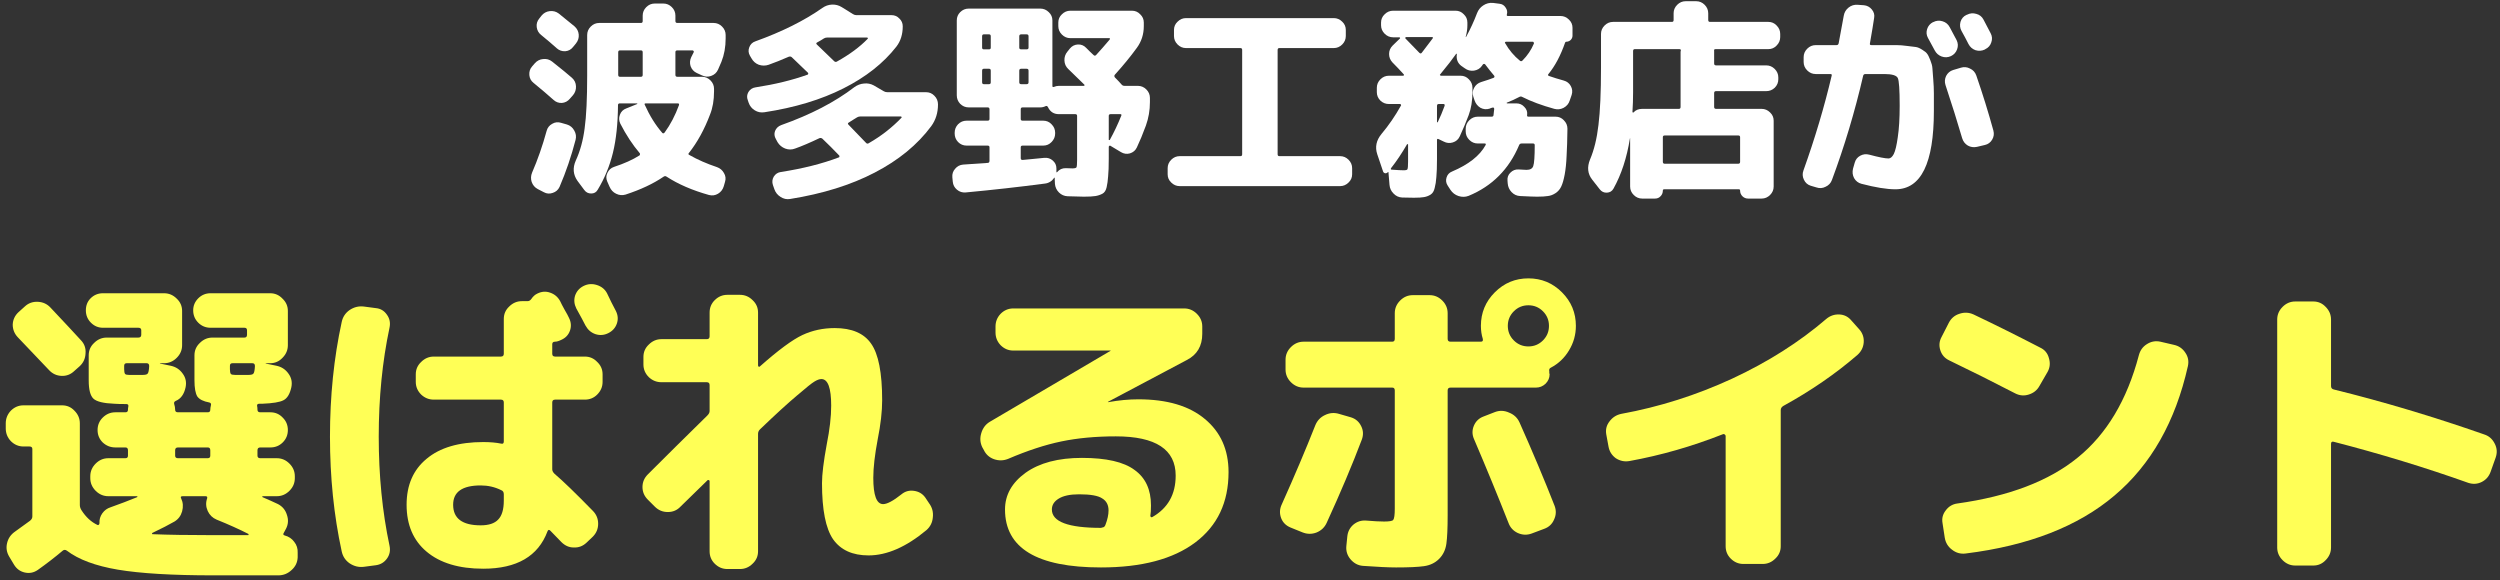 <?xml version="1.0" encoding="UTF-8"?> <svg xmlns="http://www.w3.org/2000/svg" width="379" height="88" viewBox="0 0 379 88" fill="none"><rect x="0" y="0" width="379" height="88" fill="#333333" stroke="none"/><path d="M82.104 2.36C82.424 1.976 82.829 1.752 83.32 1.688C83.832 1.624 84.291 1.741 84.696 2.04C85.187 2.424 85.987 3.074 87.096 3.992C87.48 4.333 87.693 4.749 87.736 5.24C87.779 5.73 87.64 6.178 87.32 6.584L86.872 7.128C86.573 7.512 86.179 7.725 85.688 7.768C85.197 7.789 84.771 7.64 84.408 7.32C83.747 6.722 82.957 6.05 82.04 5.304C81.656 5.005 81.432 4.61 81.368 4.12C81.304 3.629 81.432 3.192 81.752 2.808L82.104 2.36ZM80.888 12.568C80.504 12.269 80.291 11.874 80.248 11.384C80.205 10.872 80.344 10.434 80.664 10.072L81.08 9.592C81.421 9.208 81.837 8.994 82.328 8.952C82.84 8.888 83.299 9.016 83.704 9.336C85.133 10.466 86.136 11.288 86.712 11.8C87.096 12.141 87.299 12.568 87.32 13.08C87.341 13.592 87.192 14.04 86.872 14.424L86.392 14.968C86.072 15.352 85.667 15.565 85.176 15.608C84.685 15.629 84.259 15.469 83.896 15.128C83.085 14.402 82.083 13.549 80.888 12.568ZM81.528 28.664C81.08 28.429 80.771 28.066 80.6 27.576C80.451 27.106 80.472 26.637 80.664 26.168C81.517 24.205 82.253 22.093 82.872 19.832C83 19.362 83.277 19.01 83.704 18.776C84.131 18.52 84.579 18.466 85.048 18.616L85.944 18.872C86.435 19.021 86.808 19.33 87.064 19.8C87.32 20.248 87.384 20.717 87.256 21.208C86.616 23.682 85.805 26.061 84.824 28.344C84.611 28.792 84.269 29.09 83.8 29.24C83.331 29.41 82.883 29.378 82.456 29.144L81.528 28.664ZM104.792 8.664L105.176 7.896C105.197 7.832 105.187 7.778 105.144 7.736C105.101 7.672 105.048 7.64 104.984 7.64H102.68C102.488 7.64 102.392 7.725 102.392 7.896V11.352C102.392 11.544 102.488 11.64 102.68 11.64H106.424C106.915 11.64 107.341 11.821 107.704 12.184C108.067 12.546 108.248 12.973 108.248 13.464V13.848C108.248 15.192 108.045 16.365 107.64 17.368C106.787 19.629 105.72 21.57 104.44 23.192C104.312 23.32 104.344 23.426 104.536 23.512C105.773 24.216 107.16 24.824 108.696 25.336C109.165 25.506 109.517 25.805 109.752 26.232C110.008 26.658 110.061 27.106 109.912 27.576L109.72 28.248C109.571 28.738 109.283 29.112 108.856 29.368C108.429 29.624 107.971 29.688 107.48 29.56C104.963 28.856 102.819 27.928 101.048 26.776C100.899 26.669 100.739 26.68 100.568 26.808C99.032 27.853 97.123 28.749 94.84 29.496C94.349 29.645 93.869 29.602 93.4 29.368C92.952 29.154 92.621 28.802 92.408 28.312L92.056 27.512C91.864 27.064 91.875 26.626 92.088 26.2C92.301 25.752 92.632 25.453 93.08 25.304C94.637 24.792 95.917 24.216 96.92 23.576C96.984 23.554 97.016 23.501 97.016 23.416C97.037 23.33 97.027 23.266 96.984 23.224C95.896 21.944 94.915 20.45 94.04 18.744C93.827 18.296 93.805 17.848 93.976 17.4C94.147 16.93 94.467 16.61 94.936 16.44L96.6 15.768C96.621 15.725 96.621 15.693 96.6 15.672H93.976C93.784 15.672 93.688 15.757 93.688 15.928C93.667 18.744 93.411 21.154 92.92 23.16C92.429 25.165 91.661 27.032 90.616 28.76C90.403 29.144 90.072 29.336 89.624 29.336C89.176 29.336 88.824 29.154 88.568 28.792L87.544 27.416C86.883 26.477 86.797 25.453 87.288 24.344C87.949 22.914 88.397 21.282 88.632 19.448C88.888 17.613 89.016 14.946 89.016 11.448V5.304C89.016 4.813 89.197 4.386 89.56 4.024C89.923 3.661 90.349 3.48 90.84 3.48H97.176C97.347 3.48 97.432 3.384 97.432 3.192V2.36C97.432 1.869 97.613 1.442 97.976 1.08C98.339 0.717 98.765 0.536 99.256 0.536H100.568C101.059 0.536 101.485 0.717 101.848 1.08C102.211 1.442 102.392 1.869 102.392 2.36V3.192C102.392 3.384 102.488 3.48 102.68 3.48H108.184C108.675 3.48 109.101 3.661 109.464 4.024C109.827 4.386 110.008 4.813 110.008 5.304V5.816C110.008 7.117 109.795 8.301 109.368 9.368C109.091 10.008 108.92 10.402 108.856 10.552C108.643 11.021 108.291 11.341 107.8 11.512C107.331 11.682 106.861 11.65 106.392 11.416L105.624 11.064C105.176 10.85 104.867 10.509 104.696 10.04C104.547 9.57 104.579 9.112 104.792 8.664ZM102.744 15.672H97.912C97.72 15.672 97.667 15.746 97.752 15.896C98.499 17.56 99.384 18.978 100.408 20.152C100.515 20.258 100.632 20.237 100.76 20.088C101.635 18.893 102.36 17.506 102.936 15.928C102.979 15.757 102.915 15.672 102.744 15.672ZM97.432 11.352V7.928C97.432 7.736 97.347 7.64 97.176 7.64H93.976C93.805 7.64 93.72 7.736 93.72 7.928V11.352C93.72 11.544 93.805 11.64 93.976 11.64H97.176C97.347 11.64 97.432 11.544 97.432 11.352Z" fill="white"></path><path d="M127.16 23.864C127.224 23.842 127.256 23.8 127.256 23.736C127.277 23.672 127.267 23.618 127.224 23.576C126.392 22.701 125.539 21.848 124.664 21.016C124.515 20.909 124.365 20.888 124.216 20.952C122.787 21.634 121.56 22.157 120.536 22.52C120.045 22.712 119.544 22.712 119.032 22.52C118.541 22.328 118.157 22.008 117.88 21.56L117.624 21.08C117.389 20.674 117.347 20.269 117.496 19.864C117.667 19.437 117.976 19.138 118.424 18.968C122.883 17.389 126.584 15.469 129.528 13.208C129.976 12.888 130.456 12.706 130.968 12.664C131.501 12.6 132.003 12.696 132.472 12.952L134.008 13.848C134.157 13.933 134.328 13.976 134.52 13.976H140.376C140.888 13.976 141.315 14.157 141.656 14.52C142.019 14.882 142.2 15.32 142.2 15.832C142.2 17.09 141.859 18.189 141.176 19.128C139.085 21.944 136.227 24.29 132.6 26.168C128.995 28.045 124.717 29.378 119.768 30.168C119.256 30.253 118.776 30.146 118.328 29.848C117.88 29.57 117.571 29.186 117.4 28.696L117.176 28.056C117.027 27.608 117.069 27.181 117.304 26.776C117.56 26.37 117.923 26.136 118.392 26.072C121.699 25.56 124.621 24.824 127.16 23.864ZM128.664 18.584C128.515 18.669 128.504 18.776 128.632 18.904C128.675 18.946 129.56 19.864 131.288 21.656C131.416 21.805 131.565 21.816 131.736 21.688C133.592 20.621 135.235 19.341 136.664 17.848C136.707 17.805 136.707 17.762 136.664 17.72C136.643 17.677 136.611 17.656 136.568 17.656H130.424C130.253 17.656 130.093 17.698 129.944 17.784C129.88 17.826 129.688 17.944 129.368 18.136C129.069 18.328 128.835 18.477 128.664 18.584ZM113.496 15.576L113.368 15.192C113.197 14.765 113.229 14.349 113.464 13.944C113.72 13.538 114.083 13.304 114.552 13.24C117.475 12.792 120.099 12.152 122.424 11.32C122.488 11.298 122.52 11.256 122.52 11.192C122.541 11.128 122.531 11.074 122.488 11.032C122.317 10.861 122.061 10.616 121.72 10.296C121.4 9.976 121.101 9.688 120.824 9.432C120.547 9.154 120.291 8.909 120.056 8.696C119.928 8.568 119.768 8.536 119.576 8.6C118.509 9.069 117.496 9.474 116.536 9.816C116.045 9.986 115.544 9.986 115.032 9.816C114.541 9.624 114.168 9.293 113.912 8.824L113.688 8.44C113.453 8.034 113.421 7.608 113.592 7.16C113.763 6.712 114.072 6.413 114.52 6.264C118.552 4.813 121.933 3.128 124.664 1.208C125.112 0.888 125.603 0.717 126.136 0.696C126.669 0.674 127.16 0.802 127.608 1.08L129.304 2.136C129.475 2.242 129.645 2.296 129.816 2.296H135.16C135.629 2.296 136.024 2.466 136.344 2.808C136.685 3.128 136.856 3.522 136.856 3.992C136.856 5.208 136.536 6.232 135.896 7.064C133.933 9.581 131.256 11.693 127.864 13.4C124.493 15.106 120.504 16.312 115.896 17.016C115.363 17.101 114.872 17.005 114.424 16.728C113.976 16.45 113.667 16.066 113.496 15.576ZM123.896 6.424C123.725 6.509 123.704 6.616 123.832 6.744C124.088 7 124.365 7.266 124.664 7.544C124.963 7.821 125.283 8.13 125.624 8.472C125.987 8.813 126.264 9.08 126.456 9.272C126.584 9.4 126.723 9.421 126.872 9.336C128.792 8.269 130.349 7.117 131.544 5.88C131.587 5.837 131.587 5.794 131.544 5.752C131.523 5.709 131.491 5.688 131.448 5.688H125.432C125.24 5.688 125.069 5.73 124.92 5.816C124.813 5.88 124.643 5.986 124.408 6.136C124.173 6.264 124.003 6.36 123.896 6.424Z" fill="white"></path><path d="M144.44 27.544L144.376 26.872C144.333 26.381 144.472 25.954 144.792 25.592C145.112 25.208 145.517 24.994 146.008 24.952C146.819 24.909 148.056 24.824 149.72 24.696C149.912 24.696 150.008 24.589 150.008 24.376V22.328C150.008 22.157 149.912 22.072 149.72 22.072H146.52C146.029 22.072 145.603 21.89 145.24 21.528C144.899 21.165 144.728 20.738 144.728 20.248V20.12C144.728 19.629 144.899 19.202 145.24 18.84C145.603 18.477 146.029 18.296 146.52 18.296H149.72C149.912 18.296 150.008 18.21 150.008 18.04V16.568C150.008 16.376 149.912 16.28 149.72 16.28H148.888H146.84C146.349 16.28 145.923 16.098 145.56 15.736C145.219 15.373 145.048 14.946 145.048 14.456V3.096C145.048 2.605 145.219 2.189 145.56 1.848C145.923 1.485 146.349 1.304 146.84 1.304H157.72C158.211 1.304 158.637 1.485 159 1.848C159.363 2.189 159.544 2.605 159.544 3.096V13.048C159.544 13.176 159.619 13.218 159.768 13.176C160.024 13.069 160.269 13.016 160.504 13.016H164.312C164.355 13.016 164.387 12.994 164.408 12.952C164.429 12.888 164.419 12.845 164.376 12.824C163.821 12.269 163.011 11.48 161.944 10.456C161.581 10.114 161.389 9.688 161.368 9.176C161.347 8.664 161.496 8.216 161.816 7.832L162.2 7.352C162.52 6.968 162.925 6.765 163.416 6.744C163.907 6.722 164.323 6.893 164.664 7.256C164.792 7.384 164.984 7.576 165.24 7.832C165.496 8.066 165.677 8.237 165.784 8.344C165.912 8.472 166.04 8.472 166.168 8.344C166.851 7.597 167.533 6.818 168.216 6.008C168.323 5.858 168.291 5.784 168.12 5.784H162.264C161.773 5.784 161.347 5.602 160.984 5.24C160.621 4.877 160.44 4.45 160.44 3.96V3.416C160.44 2.925 160.621 2.509 160.984 2.168C161.347 1.805 161.773 1.624 162.264 1.624H171.608C172.099 1.624 172.515 1.805 172.856 2.168C173.219 2.509 173.4 2.925 173.4 3.416V3.96C173.4 5.197 173.048 6.296 172.344 7.256C171.384 8.578 170.275 9.933 169.016 11.32C168.909 11.448 168.909 11.586 169.016 11.736C169.485 12.205 169.827 12.568 170.04 12.824C170.147 12.952 170.296 13.016 170.488 13.016H172.504C172.995 13.016 173.421 13.197 173.784 13.56C174.147 13.922 174.328 14.349 174.328 14.84V15.48C174.328 16.717 174.125 17.901 173.72 19.032C173.251 20.312 172.792 21.421 172.344 22.36C172.131 22.808 171.779 23.106 171.288 23.256C170.819 23.384 170.371 23.32 169.944 23.064L168.344 22.104C168.301 22.061 168.248 22.061 168.184 22.104C168.12 22.146 168.088 22.2 168.088 22.264V24.024C168.088 25.218 168.056 26.125 167.992 26.744C167.949 27.362 167.875 27.906 167.768 28.376C167.661 28.866 167.448 29.197 167.128 29.368C166.808 29.538 166.456 29.656 166.072 29.72C165.688 29.784 165.101 29.816 164.312 29.816C164.077 29.816 163.256 29.794 161.848 29.752C161.336 29.73 160.899 29.538 160.536 29.176C160.173 28.813 159.971 28.376 159.928 27.864L159.896 27.192V27C159.896 26.957 159.885 26.936 159.864 26.936C159.864 26.914 159.853 26.914 159.832 26.936C159.469 27.469 158.989 27.768 158.392 27.832C154.488 28.344 150.488 28.792 146.392 29.176C145.901 29.218 145.464 29.08 145.08 28.76C144.696 28.44 144.483 28.034 144.44 27.544ZM168.088 17.56V21.176C168.088 21.218 168.109 21.24 168.152 21.24C168.195 21.24 168.227 21.229 168.248 21.208C168.888 20.056 169.464 18.84 169.976 17.56C170.061 17.389 170.008 17.304 169.816 17.304H168.376C168.184 17.304 168.088 17.389 168.088 17.56ZM158.52 16.088C158.264 16.216 157.997 16.28 157.72 16.28H155.032C154.84 16.28 154.744 16.376 154.744 16.568V18.04C154.744 18.21 154.84 18.296 155.032 18.296H158.168C158.659 18.296 159.075 18.477 159.416 18.84C159.779 19.202 159.96 19.629 159.96 20.12V20.248C159.96 20.738 159.779 21.165 159.416 21.528C159.075 21.89 158.659 22.072 158.168 22.072H155.032C154.84 22.072 154.744 22.157 154.744 22.328V23.992C154.744 24.162 154.84 24.248 155.032 24.248C155.416 24.205 155.971 24.152 156.696 24.088C157.443 24.002 157.987 23.949 158.328 23.928C158.819 23.885 159.245 24.024 159.608 24.344C159.971 24.664 160.152 25.058 160.152 25.528V25.784V26.072C160.152 26.093 160.163 26.114 160.184 26.136C160.205 26.136 160.227 26.125 160.248 26.104C160.611 25.677 161.059 25.474 161.592 25.496C161.869 25.517 162.2 25.528 162.584 25.528C162.925 25.528 163.128 25.474 163.192 25.368C163.256 25.24 163.288 24.856 163.288 24.216V17.56C163.288 17.389 163.192 17.304 163 17.304H160.504C159.757 17.304 159.213 16.952 158.872 16.248C158.787 16.077 158.669 16.024 158.52 16.088ZM154.52 5.496V7.224C154.52 7.394 154.616 7.48 154.808 7.48H155.64C155.832 7.48 155.928 7.394 155.928 7.224V5.496C155.928 5.304 155.832 5.208 155.64 5.208H154.808C154.616 5.208 154.52 5.304 154.52 5.496ZM154.52 10.712V12.472C154.52 12.664 154.616 12.76 154.808 12.76H155.64C155.832 12.76 155.928 12.664 155.928 12.472V10.712C155.928 10.52 155.832 10.424 155.64 10.424H154.808C154.616 10.424 154.52 10.52 154.52 10.712ZM148.888 5.496V7.224C148.888 7.394 148.973 7.48 149.144 7.48H149.944C150.115 7.48 150.2 7.394 150.2 7.224V5.496C150.2 5.304 150.115 5.208 149.944 5.208H149.144C148.973 5.208 148.888 5.304 148.888 5.496ZM149.944 12.76C150.115 12.76 150.2 12.664 150.2 12.472V10.712C150.2 10.52 150.115 10.424 149.944 10.424H149.144C148.973 10.424 148.888 10.52 148.888 10.712V12.472C148.888 12.664 148.973 12.76 149.144 12.76H149.944Z" fill="white"></path><path d="M178.84 28.216C178.349 28.216 177.923 28.034 177.56 27.672C177.197 27.33 177.016 26.914 177.016 26.424V25.496C177.016 25.005 177.197 24.578 177.56 24.216C177.923 23.853 178.349 23.672 178.84 23.672H188.056C188.227 23.672 188.312 23.576 188.312 23.384V7.576C188.312 7.384 188.227 7.288 188.056 7.288H179.8C179.309 7.288 178.883 7.106 178.52 6.744C178.157 6.381 177.976 5.954 177.976 5.464V4.536C177.976 4.045 178.157 3.629 178.52 3.288C178.883 2.925 179.309 2.744 179.8 2.744H202.2C202.691 2.744 203.117 2.925 203.48 3.288C203.843 3.629 204.024 4.045 204.024 4.536V5.464C204.024 5.954 203.843 6.381 203.48 6.744C203.117 7.106 202.691 7.288 202.2 7.288H193.944C193.773 7.288 193.688 7.384 193.688 7.576V23.384C193.688 23.576 193.773 23.672 193.944 23.672H203.16C203.651 23.672 204.077 23.853 204.44 24.216C204.803 24.578 204.984 25.005 204.984 25.496V26.424C204.984 26.914 204.803 27.33 204.44 27.672C204.077 28.034 203.651 28.216 203.16 28.216H178.84Z" fill="white"></path><path d="M209.432 20.312C210.541 18.989 211.523 17.56 212.376 16.024C212.419 15.981 212.419 15.928 212.376 15.864C212.355 15.8 212.312 15.768 212.248 15.768H210.552C210.061 15.768 209.635 15.597 209.272 15.256C208.909 14.893 208.728 14.466 208.728 13.976V13.304C208.728 12.813 208.909 12.386 209.272 12.024C209.635 11.661 210.061 11.48 210.552 11.48H212.728C212.771 11.48 212.803 11.458 212.824 11.416C212.845 11.352 212.845 11.309 212.824 11.288C212.248 10.648 211.672 10.04 211.096 9.464C210.755 9.101 210.584 8.674 210.584 8.184C210.584 7.693 210.765 7.266 211.128 6.904L212.216 5.848C212.259 5.826 212.269 5.794 212.248 5.752C212.227 5.688 212.195 5.656 212.152 5.656H211.192C210.701 5.656 210.275 5.474 209.912 5.112C209.549 4.749 209.368 4.322 209.368 3.832V3.416C209.368 2.925 209.549 2.509 209.912 2.168C210.275 1.805 210.701 1.624 211.192 1.624H220.664C221.155 1.624 221.571 1.805 221.912 2.168C222.275 2.509 222.456 2.925 222.456 3.416V3.832C222.456 4.386 222.371 4.973 222.2 5.592C222.2 5.613 222.211 5.624 222.232 5.624C222.253 5.624 222.264 5.613 222.264 5.592C222.904 4.418 223.459 3.213 223.928 1.976C224.12 1.485 224.429 1.101 224.856 0.824C225.304 0.525 225.795 0.397 226.328 0.44L227.32 0.568C227.725 0.61 228.035 0.802 228.248 1.144C228.483 1.464 228.547 1.816 228.44 2.2C228.397 2.349 228.451 2.424 228.6 2.424H236.568C237.059 2.424 237.485 2.605 237.848 2.968C238.211 3.309 238.392 3.725 238.392 4.216V5.4C238.392 5.656 238.296 5.88 238.104 6.072C237.912 6.242 237.688 6.328 237.432 6.328C237.368 6.328 237.315 6.37 237.272 6.456C236.589 8.418 235.747 10.008 234.744 11.224C234.701 11.266 234.68 11.32 234.68 11.384C234.701 11.448 234.744 11.49 234.808 11.512C235.469 11.746 236.227 11.981 237.08 12.216C237.549 12.344 237.901 12.621 238.136 13.048C238.371 13.474 238.413 13.922 238.264 14.392L237.976 15.224C237.827 15.714 237.517 16.088 237.048 16.344C236.6 16.578 236.131 16.632 235.64 16.504C233.72 15.97 232.109 15.373 230.808 14.712C230.637 14.605 230.467 14.605 230.296 14.712C229.741 15.01 229.112 15.298 228.408 15.576C228.408 15.597 228.419 15.629 228.44 15.672H229.88C230.371 15.672 230.776 15.853 231.096 16.216C231.437 16.557 231.576 16.962 231.512 17.432C231.469 17.602 231.544 17.688 231.736 17.688H235.832C236.323 17.688 236.739 17.869 237.08 18.232C237.443 18.594 237.624 19.021 237.624 19.512C237.603 21.176 237.56 22.552 237.496 23.64C237.453 24.706 237.357 25.645 237.208 26.456C237.059 27.245 236.888 27.842 236.696 28.248C236.504 28.674 236.216 29.016 235.832 29.272C235.448 29.528 235.053 29.677 234.648 29.72C234.264 29.784 233.72 29.816 233.016 29.816C232.589 29.816 231.736 29.784 230.456 29.72C229.944 29.698 229.507 29.496 229.144 29.112C228.803 28.749 228.611 28.312 228.568 27.8L228.536 27.384C228.493 26.893 228.643 26.488 228.984 26.168C229.325 25.826 229.731 25.666 230.2 25.688C230.968 25.73 231.373 25.752 231.416 25.752C231.971 25.752 232.312 25.56 232.44 25.176C232.589 24.77 232.664 23.714 232.664 22.008C232.664 21.837 232.579 21.752 232.408 21.752H230.68C230.488 21.752 230.36 21.837 230.296 22.008C228.76 25.656 226.211 28.216 222.648 29.688C222.157 29.88 221.645 29.89 221.112 29.72C220.6 29.549 220.195 29.24 219.896 28.792L219.48 28.152C219.224 27.768 219.16 27.362 219.288 26.936C219.416 26.488 219.693 26.178 220.12 26.008C222.637 24.941 224.333 23.608 225.208 22.008C225.293 21.837 225.251 21.752 225.08 21.752H224.024C223.533 21.752 223.107 21.57 222.744 21.208C222.381 20.845 222.2 20.418 222.2 19.928V19.512C222.2 19.021 222.381 18.594 222.744 18.232C223.107 17.869 223.533 17.688 224.024 17.688H226.136C226.328 17.688 226.424 17.592 226.424 17.4L226.52 16.536C226.52 16.344 226.435 16.269 226.264 16.312C226.221 16.312 226.147 16.333 226.04 16.376C225.955 16.418 225.88 16.45 225.816 16.472C225.347 16.621 224.888 16.578 224.44 16.344C224.013 16.088 223.715 15.714 223.544 15.224L223.352 14.648C223.203 14.178 223.245 13.73 223.48 13.304C223.715 12.877 224.067 12.589 224.536 12.44C225.432 12.162 226.061 11.949 226.424 11.8C226.488 11.778 226.531 11.736 226.552 11.672C226.573 11.586 226.563 11.522 226.52 11.48C226.115 11.01 225.656 10.434 225.144 9.752C225.101 9.709 225.048 9.688 224.984 9.688C224.92 9.688 224.867 9.709 224.824 9.752C224.803 9.773 224.771 9.816 224.728 9.88C224.707 9.922 224.685 9.954 224.664 9.976C224.387 10.381 223.981 10.626 223.448 10.712C222.936 10.776 222.477 10.658 222.072 10.36L221.56 10.008C220.984 9.581 220.749 8.984 220.856 8.216C220.856 8.194 220.845 8.173 220.824 8.152C220.803 8.13 220.781 8.13 220.76 8.152C220.227 8.92 219.405 9.976 218.296 11.32C218.275 11.341 218.285 11.373 218.328 11.416C218.371 11.458 218.403 11.48 218.424 11.48H221.432C221.923 11.48 222.339 11.661 222.68 12.024C223.043 12.386 223.224 12.813 223.224 13.304V13.944C223.224 15.266 223.032 16.44 222.648 17.464C222.264 18.488 221.816 19.554 221.304 20.664C221.091 21.133 220.739 21.442 220.248 21.592C219.779 21.741 219.32 21.698 218.872 21.464L218.072 21.08C217.923 21.016 217.848 21.069 217.848 21.24V24.12C217.848 25.272 217.816 26.178 217.752 26.84C217.709 27.48 217.624 28.034 217.496 28.504C217.389 28.973 217.187 29.304 216.888 29.496C216.589 29.688 216.259 29.816 215.896 29.88C215.555 29.944 215.043 29.976 214.36 29.976C213.677 29.976 213.08 29.965 212.568 29.944C212.056 29.922 211.619 29.72 211.256 29.336C210.893 28.973 210.691 28.536 210.648 28.024L210.488 26.104C210.488 26.082 210.477 26.072 210.456 26.072C210.435 26.072 210.413 26.082 210.392 26.104C210.285 26.232 210.147 26.285 209.976 26.264C209.805 26.221 209.699 26.114 209.656 25.944L208.792 23.384C208.429 22.296 208.643 21.272 209.432 20.312ZM228.312 6.328C228.248 6.328 228.195 6.36 228.152 6.424C228.131 6.466 228.141 6.509 228.184 6.552C228.781 7.597 229.528 8.482 230.424 9.208C230.552 9.314 230.68 9.304 230.808 9.176C231.555 8.429 232.131 7.576 232.536 6.616C232.557 6.552 232.547 6.488 232.504 6.424C232.483 6.36 232.44 6.328 232.376 6.328H228.312ZM217.848 16.056V18.488C217.848 18.53 217.859 18.552 217.88 18.552C217.923 18.552 217.955 18.53 217.976 18.488C218.339 17.741 218.68 16.93 219 16.056C219.043 15.864 218.989 15.768 218.84 15.768H218.104C217.933 15.768 217.848 15.864 217.848 16.056ZM213.144 5.624C213.101 5.624 213.069 5.656 213.048 5.72C213.027 5.784 213.037 5.826 213.08 5.848C213.528 6.296 214.221 7.01 215.16 7.992C215.309 8.141 215.437 8.141 215.544 7.992C215.864 7.586 216.408 6.872 217.176 5.848C217.283 5.698 217.251 5.624 217.08 5.624H213.144ZM213.304 21.88C212.515 23.245 211.715 24.44 210.904 25.464C210.797 25.634 210.829 25.72 211 25.72C211.832 25.784 212.429 25.816 212.792 25.816C213.133 25.816 213.325 25.762 213.368 25.656C213.432 25.528 213.464 25.133 213.464 24.472V21.912C213.464 21.869 213.443 21.848 213.4 21.848C213.357 21.848 213.325 21.858 213.304 21.88Z" fill="white"></path><path d="M242.52 28.696L241.368 27.224C240.685 26.349 240.579 25.336 241.048 24.184C241.667 22.733 242.093 20.984 242.328 18.936C242.584 16.866 242.712 13.976 242.712 10.264V5.144C242.712 4.653 242.893 4.226 243.256 3.864C243.619 3.501 244.045 3.32 244.536 3.32H253.464C253.635 3.32 253.72 3.224 253.72 3.032V2.008C253.72 1.517 253.901 1.09 254.264 0.728C254.627 0.365 255.053 0.184 255.544 0.184H257.144C257.635 0.184 258.061 0.365 258.424 0.728C258.787 1.09 258.968 1.517 258.968 2.008V3.032C258.968 3.224 259.053 3.32 259.224 3.32H268.088C268.579 3.32 268.995 3.501 269.336 3.864C269.699 4.226 269.88 4.653 269.88 5.144V5.624C269.88 6.114 269.699 6.541 269.336 6.904C268.995 7.266 268.579 7.448 268.088 7.448H260.088C259.896 7.448 259.821 7.533 259.864 7.704V7.96V9.624C259.864 9.816 259.96 9.912 260.152 9.912H267.768C268.259 9.912 268.685 10.093 269.048 10.456C269.411 10.818 269.592 11.245 269.592 11.736V12.024C269.592 12.514 269.411 12.941 269.048 13.304C268.685 13.645 268.259 13.816 267.768 13.816H260.152C259.96 13.816 259.864 13.912 259.864 14.104V16.216C259.864 16.408 259.96 16.504 260.152 16.504H267.064C267.555 16.504 267.981 16.685 268.344 17.048C268.707 17.389 268.888 17.805 268.888 18.296V28.28C268.888 28.77 268.707 29.197 268.344 29.56C267.981 29.922 267.555 30.104 267.064 30.104H265.016C264.675 30.104 264.387 29.986 264.152 29.752C263.917 29.517 263.8 29.229 263.8 28.888C263.8 28.76 263.736 28.696 263.608 28.696H252.28C252.152 28.696 252.088 28.76 252.088 28.888C252.088 29.229 251.971 29.517 251.736 29.752C251.523 29.986 251.245 30.104 250.904 30.104H248.952C248.461 30.104 248.035 29.922 247.672 29.56C247.309 29.197 247.128 28.77 247.128 28.28V20.952L247.096 20.984C246.627 23.928 245.795 26.466 244.6 28.6C244.387 28.984 244.056 29.186 243.608 29.208C243.16 29.229 242.797 29.058 242.52 28.696ZM263.512 20.536H252.376C252.184 20.536 252.088 20.621 252.088 20.792V24.536C252.088 24.728 252.184 24.824 252.376 24.824H263.512C263.704 24.824 263.8 24.728 263.8 24.536V20.792C263.8 20.621 263.704 20.536 263.512 20.536ZM247.576 7.736V13.976C247.576 15.021 247.544 16.013 247.48 16.952C247.48 16.994 247.491 17.026 247.512 17.048C247.555 17.069 247.597 17.069 247.64 17.048C247.96 16.685 248.397 16.504 248.952 16.504H254.52C254.691 16.504 254.776 16.408 254.776 16.216V7.96C254.776 7.938 254.776 7.896 254.776 7.832C254.797 7.768 254.808 7.725 254.808 7.704C254.851 7.533 254.776 7.448 254.584 7.448H247.832C247.661 7.448 247.576 7.544 247.576 7.736Z" fill="white"></path><path d="M292.28 5.752C292.045 5.325 292.003 4.877 292.152 4.408C292.301 3.938 292.6 3.586 293.048 3.352H293.08C293.528 3.117 293.997 3.074 294.488 3.224C294.979 3.373 295.341 3.672 295.576 4.12C295.811 4.546 296.163 5.208 296.632 6.104C296.845 6.552 296.867 7.01 296.696 7.48C296.525 7.949 296.216 8.29 295.768 8.504C295.299 8.717 294.829 8.738 294.36 8.568C293.891 8.397 293.539 8.088 293.304 7.64C293.197 7.448 292.856 6.818 292.28 5.752ZM298.424 6.68C298.317 6.466 298.147 6.136 297.912 5.688C297.677 5.24 297.496 4.909 297.368 4.696C297.133 4.269 297.08 3.81 297.208 3.32C297.357 2.829 297.656 2.477 298.104 2.264L298.2 2.232C298.648 1.997 299.117 1.954 299.608 2.104C300.099 2.232 300.461 2.52 300.696 2.968C301.4 4.312 301.763 5.005 301.784 5.048C302.019 5.496 302.051 5.954 301.88 6.424C301.731 6.893 301.432 7.234 300.984 7.448L300.888 7.512C300.44 7.725 299.971 7.757 299.48 7.608C299.011 7.437 298.659 7.128 298.424 6.68ZM274.488 28.152C274.019 28.002 273.677 27.693 273.464 27.224C273.251 26.776 273.229 26.317 273.4 25.848C275.149 20.962 276.579 16.162 277.688 11.448C277.731 11.298 277.656 11.224 277.464 11.224H275.256C274.765 11.224 274.339 11.042 273.976 10.68C273.613 10.317 273.432 9.89 273.432 9.4V8.664C273.432 8.173 273.613 7.746 273.976 7.384C274.339 7.021 274.765 6.84 275.256 6.84H278.424C278.595 6.84 278.701 6.744 278.744 6.552C278.808 6.274 279.064 4.888 279.512 2.392C279.597 1.88 279.843 1.464 280.248 1.144C280.653 0.824 281.112 0.685 281.624 0.728L282.552 0.792C283.043 0.834 283.448 1.048 283.768 1.432C284.088 1.816 284.205 2.242 284.12 2.712C283.992 3.586 283.779 4.877 283.48 6.584C283.437 6.754 283.512 6.84 283.704 6.84H285.432C286.349 6.84 287.043 6.84 287.512 6.84C287.981 6.84 288.525 6.882 289.144 6.968C289.763 7.032 290.2 7.085 290.456 7.128C290.733 7.17 291.053 7.309 291.416 7.544C291.8 7.778 292.045 7.981 292.152 8.152C292.28 8.301 292.44 8.621 292.632 9.112C292.824 9.581 292.931 9.986 292.952 10.328C292.973 10.669 293.016 11.234 293.08 12.024C293.144 12.813 293.176 13.517 293.176 14.136C293.176 14.754 293.176 15.65 293.176 16.824C293.176 24.738 291.235 28.696 287.352 28.696C286.029 28.696 284.312 28.418 282.2 27.864C281.709 27.736 281.336 27.448 281.08 27C280.845 26.552 280.792 26.072 280.92 25.56L281.176 24.664C281.304 24.194 281.581 23.842 282.008 23.608C282.435 23.373 282.893 23.32 283.384 23.448C284.813 23.832 285.784 24.024 286.296 24.024C286.595 24.024 286.861 23.8 287.096 23.352C287.331 22.882 287.533 22.029 287.704 20.792C287.896 19.533 287.992 17.944 287.992 16.024C287.992 13.613 287.896 12.216 287.704 11.832C287.512 11.426 286.829 11.224 285.656 11.224H282.808C282.616 11.224 282.499 11.309 282.456 11.48C281.197 16.92 279.619 22.189 277.72 27.288C277.549 27.757 277.229 28.098 276.76 28.312C276.312 28.546 275.843 28.578 275.352 28.408L274.488 28.152ZM297.272 10.264C297.741 10.114 298.2 10.157 298.648 10.392C299.117 10.605 299.437 10.957 299.608 11.448C300.568 14.221 301.432 17.005 302.2 19.8C302.328 20.29 302.264 20.749 302.008 21.176C301.752 21.602 301.389 21.869 300.92 21.976L299.704 22.264C299.213 22.37 298.755 22.306 298.328 22.072C297.901 21.816 297.613 21.442 297.464 20.952C296.76 18.541 295.917 15.853 294.936 12.888C294.787 12.418 294.819 11.96 295.032 11.512C295.267 11.064 295.619 10.765 296.088 10.616L297.272 10.264Z" fill="white"></path><path d="M3.752 46.472C4.296 45.96 4.952 45.72 5.72 45.752C6.488 45.784 7.128 46.072 7.64 46.616C9.784 48.888 11.336 50.552 12.296 51.608C12.808 52.152 13.032 52.808 12.968 53.576C12.936 54.344 12.648 54.984 12.104 55.496L11.24 56.264C10.696 56.776 10.056 57.016 9.32 56.984C8.584 56.952 7.96 56.664 7.448 56.12C6.424 55.032 4.84 53.368 2.696 51.128C2.184 50.584 1.928 49.944 1.928 49.208C1.96 48.472 2.248 47.848 2.792 47.336L3.752 46.472ZM3.56 67.688C2.824 67.688 2.184 67.416 1.64 66.872C1.128 66.328 0.872 65.688 0.872 64.952V64.184C0.872 63.448 1.128 62.808 1.64 62.264C2.184 61.72 2.824 61.448 3.56 61.448H9.416C10.152 61.448 10.776 61.72 11.288 62.264C11.832 62.808 12.104 63.448 12.104 64.184V76.568C12.104 76.824 12.184 77.08 12.344 77.336C13.016 78.392 13.832 79.144 14.792 79.592C14.856 79.624 14.92 79.608 14.984 79.544C15.048 79.48 15.08 79.4 15.08 79.304C15.048 78.76 15.192 78.264 15.512 77.816C15.832 77.368 16.248 77.064 16.76 76.904C18.2 76.392 19.544 75.88 20.792 75.368C20.824 75.336 20.84 75.304 20.84 75.272C20.84 75.24 20.808 75.224 20.744 75.224H16.424C15.688 75.224 15.048 74.952 14.504 74.408C13.96 73.864 13.688 73.224 13.688 72.488V72.2C13.688 71.464 13.96 70.824 14.504 70.28C15.048 69.736 15.688 69.464 16.424 69.464H19.016C19.272 69.464 19.4 69.336 19.4 69.08V68.264C19.4 67.976 19.272 67.832 19.016 67.832H17.48C16.744 67.832 16.104 67.576 15.56 67.064C15.048 66.552 14.792 65.928 14.792 65.192C14.792 64.456 15.048 63.832 15.56 63.32C16.104 62.776 16.744 62.504 17.48 62.504H19.016C19.272 62.504 19.4 62.376 19.4 62.12C19.4 61.928 19.416 61.784 19.448 61.688C19.512 61.4 19.416 61.256 19.16 61.256C18.328 61.256 17.72 61.24 17.336 61.208C15.704 61.144 14.648 60.888 14.168 60.44C13.688 59.992 13.448 59.064 13.448 57.656V53.864C13.448 53.128 13.72 52.504 14.264 51.992C14.808 51.448 15.448 51.176 16.184 51.176H20.984C21.272 51.176 21.416 51.032 21.416 50.744V50.072C21.416 49.816 21.272 49.688 20.984 49.688H15.608C14.904 49.688 14.296 49.432 13.784 48.92C13.272 48.408 13.016 47.784 13.016 47.048C13.016 46.312 13.256 45.704 13.736 45.224C14.248 44.712 14.872 44.456 15.608 44.456H24.872C25.608 44.456 26.248 44.728 26.792 45.272C27.336 45.784 27.608 46.408 27.608 47.144V52.328C27.608 53.064 27.336 53.704 26.792 54.248C26.248 54.792 25.608 55.064 24.872 55.064H24.248V55.112L25.88 55.448C26.648 55.608 27.256 56.008 27.704 56.648C28.152 57.256 28.296 57.944 28.136 58.712C27.912 59.768 27.416 60.456 26.648 60.776C26.424 60.872 26.344 61.032 26.408 61.256C26.504 61.544 26.552 61.832 26.552 62.12C26.552 62.376 26.696 62.504 26.984 62.504H31.496C31.752 62.504 31.88 62.376 31.88 62.12C31.88 61.928 31.912 61.704 31.976 61.448C32.04 61.224 31.96 61.08 31.736 61.016C30.84 60.856 30.232 60.552 29.912 60.104C29.624 59.624 29.48 58.808 29.48 57.656V53.864C29.48 53.128 29.752 52.504 30.296 51.992C30.84 51.448 31.48 51.176 32.216 51.176H37.064C37.32 51.176 37.448 51.032 37.448 50.744V50.072C37.448 49.816 37.32 49.688 37.064 49.688H31.928C31.192 49.688 30.568 49.432 30.056 48.92C29.544 48.408 29.288 47.784 29.288 47.048C29.288 46.344 29.544 45.736 30.056 45.224C30.568 44.712 31.192 44.456 31.928 44.456H40.952C41.688 44.456 42.312 44.728 42.824 45.272C43.368 45.784 43.64 46.408 43.64 47.144V52.328C43.64 53.064 43.368 53.704 42.824 54.248C42.312 54.792 41.688 55.064 40.952 55.064H40.28V55.112L41.912 55.448C42.68 55.608 43.288 56.008 43.736 56.648C44.184 57.256 44.328 57.944 44.168 58.712C43.944 59.736 43.544 60.392 42.968 60.68C42.424 60.968 41.352 61.144 39.752 61.208H39.32C39.032 61.208 38.92 61.336 38.984 61.592C39.016 61.72 39.032 61.896 39.032 62.12C39.032 62.376 39.176 62.504 39.464 62.504H41C41.736 62.504 42.36 62.776 42.872 63.32C43.384 63.832 43.64 64.456 43.64 65.192C43.64 65.928 43.384 66.552 42.872 67.064C42.36 67.576 41.736 67.832 41 67.832H39.464C39.176 67.832 39.032 67.976 39.032 68.264V69.08C39.032 69.336 39.176 69.464 39.464 69.464H41.96C42.696 69.464 43.336 69.736 43.88 70.28C44.424 70.824 44.696 71.464 44.696 72.2V72.488C44.696 73.224 44.424 73.864 43.88 74.408C43.336 74.952 42.696 75.224 41.96 75.224H39.848C39.784 75.224 39.752 75.24 39.752 75.272C39.752 75.304 39.768 75.336 39.8 75.368C40.696 75.752 41.48 76.104 42.152 76.424C42.824 76.776 43.272 77.32 43.496 78.056C43.752 78.792 43.704 79.496 43.352 80.168L43.016 80.792C42.888 80.984 42.936 81.112 43.16 81.176C43.768 81.336 44.248 81.656 44.6 82.136C44.984 82.616 45.16 83.176 45.128 83.816V84.488C45.096 85.256 44.792 85.896 44.216 86.408C43.64 86.952 42.968 87.224 42.2 87.224H32.36C26.12 87.224 21.288 86.936 17.864 86.36C14.472 85.784 11.896 84.824 10.136 83.48C9.912 83.32 9.704 83.32 9.512 83.48C8.296 84.504 7.032 85.48 5.72 86.408C5.112 86.824 4.456 86.952 3.752 86.792C3.048 86.632 2.504 86.232 2.12 85.592L1.4 84.392C1.016 83.752 0.904 83.08 1.064 82.376C1.224 81.64 1.624 81.048 2.264 80.6C2.584 80.376 3.336 79.832 4.52 78.968C4.776 78.776 4.904 78.552 4.904 78.296V68.072C4.904 67.816 4.76 67.688 4.472 67.688H3.56ZM34.856 55.448V55.976C34.856 56.328 34.904 56.568 35 56.696C35.096 56.792 35.32 56.84 35.672 56.84H36.584H37.592C38.04 56.84 38.312 56.776 38.408 56.648C38.536 56.52 38.616 56.136 38.648 55.496C38.648 55.208 38.52 55.064 38.264 55.064H35.24C34.984 55.064 34.856 55.192 34.856 55.448ZM26.552 68.264V69.08C26.552 69.336 26.696 69.464 26.984 69.464H31.496C31.752 69.464 31.88 69.336 31.88 69.08V68.264C31.88 67.976 31.752 67.832 31.496 67.832H26.984C26.696 67.832 26.552 67.976 26.552 68.264ZM18.824 55.976C18.824 56.328 18.872 56.568 18.968 56.696C19.064 56.792 19.272 56.84 19.592 56.84H20.552H21.56C22.008 56.84 22.28 56.776 22.376 56.648C22.504 56.52 22.584 56.136 22.616 55.496C22.616 55.208 22.488 55.064 22.232 55.064H19.208C18.952 55.064 18.824 55.192 18.824 55.448V55.976ZM26.456 79.064C25.624 79.544 24.504 80.12 23.096 80.792C23.064 80.824 23.048 80.872 23.048 80.936C23.048 80.968 23.08 80.984 23.144 80.984C25.512 81.08 28.504 81.128 32.12 81.128H37.592C37.656 81.128 37.688 81.112 37.688 81.08C37.688 81.016 37.672 80.968 37.64 80.936C36.264 80.232 34.664 79.512 32.84 78.776C32.232 78.52 31.784 78.088 31.496 77.48C31.208 76.84 31.176 76.2 31.4 75.56C31.464 75.336 31.384 75.224 31.16 75.224H27.704C27.416 75.224 27.336 75.336 27.464 75.56C27.752 76.168 27.8 76.824 27.608 77.528C27.416 78.2 27.032 78.712 26.456 79.064Z" fill="#FFFF56"></path><path d="M76.376 75.896V74.936C76.376 74.616 76.248 74.408 75.992 74.312C75.032 73.832 73.992 73.592 72.872 73.592C70.088 73.592 68.696 74.568 68.696 76.52C68.696 78.6 70.088 79.64 72.872 79.64C74.088 79.64 74.968 79.352 75.512 78.776C76.088 78.2 76.376 77.24 76.376 75.896ZM85.112 51.512C84.728 51.704 84.408 51.8 84.152 51.8C83.864 51.8 83.72 51.928 83.72 52.184V53.624C83.72 53.912 83.864 54.056 84.152 54.056H88.664C89.4 54.056 90.024 54.328 90.536 54.872C91.08 55.384 91.352 56.008 91.352 56.744V57.896C91.352 58.632 91.08 59.272 90.536 59.816C90.024 60.328 89.4 60.584 88.664 60.584H84.152C83.864 60.584 83.72 60.728 83.72 61.016V71.144C83.72 71.368 83.832 71.592 84.056 71.816C85.336 72.904 87.272 74.776 89.864 77.432C90.408 77.976 90.68 78.632 90.68 79.4C90.68 80.168 90.408 80.824 89.864 81.368L88.904 82.28C88.36 82.792 87.72 83.032 86.984 83C86.28 83 85.656 82.728 85.112 82.184C84.728 81.768 84.168 81.192 83.432 80.456C83.24 80.264 83.096 80.296 83 80.552C81.592 84.328 78.344 86.216 73.256 86.216C69.576 86.216 66.712 85.352 64.664 83.624C62.648 81.928 61.64 79.56 61.64 76.52C61.64 73.544 62.648 71.224 64.664 69.56C66.68 67.864 69.544 67.016 73.256 67.016C74.312 67.016 75.224 67.096 75.992 67.256C76.248 67.32 76.376 67.208 76.376 66.92V61.016C76.376 60.728 76.232 60.584 75.944 60.584H65.768C65.032 60.584 64.392 60.328 63.848 59.816C63.304 59.272 63.032 58.632 63.032 57.896V56.744C63.032 56.008 63.304 55.384 63.848 54.872C64.392 54.328 65.032 54.056 65.768 54.056H75.944C76.232 54.056 76.376 53.912 76.376 53.624V48.344C76.376 47.608 76.648 46.984 77.192 46.472C77.736 45.928 78.376 45.656 79.112 45.656H79.976C80.2 45.656 80.392 45.544 80.552 45.32C80.808 44.936 81.112 44.664 81.464 44.504C82.104 44.184 82.744 44.136 83.384 44.36C84.056 44.584 84.568 45.016 84.92 45.656C85.048 45.944 85.272 46.376 85.592 46.952C85.912 47.496 86.136 47.912 86.264 48.2C86.584 48.84 86.632 49.48 86.408 50.12C86.184 50.76 85.752 51.224 85.112 51.512ZM92.024 44.456C92.184 44.776 92.408 45.24 92.696 45.848C93.016 46.456 93.24 46.888 93.368 47.144C93.688 47.784 93.736 48.424 93.512 49.064C93.288 49.704 92.856 50.184 92.216 50.504C91.576 50.824 90.92 50.872 90.248 50.648C89.608 50.424 89.112 49.992 88.76 49.352C88.472 48.776 88.008 47.912 87.368 46.76C87.048 46.12 86.984 45.48 87.176 44.84C87.4 44.168 87.832 43.672 88.472 43.352C89.112 43.032 89.784 42.984 90.488 43.208C91.192 43.432 91.704 43.848 92.024 44.456ZM55.16 85.928C54.392 86.024 53.672 85.848 53 85.4C52.36 84.952 51.96 84.344 51.8 83.576C50.616 78.136 50.024 72.344 50.024 66.2C50.024 60.056 50.616 54.264 51.8 48.824C51.96 48.056 52.36 47.448 53 47C53.672 46.552 54.392 46.376 55.16 46.472L56.984 46.712C57.688 46.776 58.248 47.112 58.664 47.72C59.08 48.296 59.208 48.952 59.048 49.688C57.96 54.808 57.416 60.312 57.416 66.2C57.416 72.088 57.96 77.592 59.048 82.712C59.208 83.448 59.08 84.104 58.664 84.68C58.248 85.256 57.688 85.592 56.984 85.688L55.16 85.928Z" fill="#FFFF56"></path><path d="M98.216 71.912C100.84 69.288 103.848 66.312 107.24 62.984C107.464 62.76 107.576 62.536 107.576 62.312V58.376C107.576 58.088 107.432 57.944 107.144 57.944H100.28C99.544 57.944 98.904 57.688 98.36 57.176C97.816 56.632 97.544 55.992 97.544 55.256V54.104C97.544 53.368 97.816 52.744 98.36 52.232C98.904 51.688 99.544 51.416 100.28 51.416H107.144C107.432 51.416 107.576 51.272 107.576 50.984V47.384C107.576 46.648 107.832 46.024 108.344 45.512C108.888 44.968 109.528 44.696 110.264 44.696H112.184C112.92 44.696 113.56 44.968 114.104 45.512C114.648 46.024 114.92 46.648 114.92 47.384V55.4C114.92 55.464 114.952 55.528 115.016 55.592C115.112 55.624 115.176 55.608 115.208 55.544C117.992 53.08 120.136 51.496 121.64 50.792C123.144 50.088 124.776 49.736 126.536 49.736C129.128 49.736 130.968 50.52 132.056 52.088C133.176 53.656 133.736 56.52 133.736 60.68C133.736 62.376 133.512 64.344 133.064 66.584C132.616 68.952 132.392 70.904 132.392 72.44C132.392 75.096 132.888 76.424 133.88 76.424C134.488 76.424 135.416 75.928 136.664 74.936C137.208 74.488 137.832 74.312 138.536 74.408C139.272 74.504 139.848 74.84 140.264 75.416L140.84 76.28C141.32 76.92 141.512 77.64 141.416 78.44C141.352 79.208 141.032 79.848 140.456 80.36C137.384 82.92 134.456 84.2 131.672 84.2C129.24 84.2 127.448 83.384 126.296 81.752C125.176 80.12 124.616 77.288 124.616 73.256C124.616 71.912 124.856 69.944 125.336 67.352C125.784 65.112 126.008 63.16 126.008 61.496C126.008 58.808 125.512 57.464 124.52 57.464C124.232 57.464 123.88 57.592 123.464 57.848C123.08 58.072 122.2 58.776 120.824 59.96C119.448 61.112 117.576 62.824 115.208 65.096C115.016 65.288 114.92 65.512 114.92 65.768V83.576C114.92 84.312 114.648 84.936 114.104 85.448C113.56 85.992 112.92 86.264 112.184 86.264H110.264C109.528 86.264 108.888 85.992 108.344 85.448C107.832 84.936 107.576 84.312 107.576 83.576V72.92C107.576 72.856 107.528 72.808 107.432 72.776C107.336 72.744 107.272 72.76 107.24 72.824C106.504 73.56 105.144 74.888 103.16 76.808C102.648 77.352 102.008 77.624 101.24 77.624C100.472 77.624 99.816 77.352 99.272 76.808L98.216 75.752C97.672 75.208 97.4 74.568 97.4 73.832C97.4 73.096 97.672 72.456 98.216 71.912Z" fill="#FFFF56"></path><path d="M167.576 79.592C167.896 78.76 168.056 78.024 168.056 77.384C168.056 76.552 167.736 75.944 167.096 75.56C166.488 75.144 165.32 74.936 163.592 74.936C162.216 74.936 161.176 75.16 160.472 75.608C159.8 76.024 159.464 76.568 159.464 77.24C159.464 79.096 161.944 80.024 166.904 80.024C166.936 80.024 166.952 80.024 166.952 80.024L167.048 79.976C167.304 79.976 167.48 79.848 167.576 79.592ZM149.144 68.216L148.904 67.784C148.584 67.112 148.536 66.408 148.76 65.672C148.984 64.904 149.416 64.328 150.056 63.944L168.344 53.192L168.392 53.144H168.344H153.608C152.872 53.144 152.232 52.872 151.688 52.328C151.176 51.784 150.92 51.144 150.92 50.408V49.496C150.92 48.76 151.176 48.12 151.688 47.576C152.232 47.032 152.872 46.76 153.608 46.76H179.528C180.264 46.76 180.904 47.032 181.448 47.576C181.992 48.12 182.264 48.76 182.264 49.496V50.6C182.264 52.456 181.48 53.784 179.912 54.584L167.96 60.92V60.968H168.008C169.608 60.68 171.128 60.536 172.568 60.536C176.92 60.536 180.28 61.528 182.648 63.512C185.048 65.496 186.248 68.184 186.248 71.576C186.248 76.152 184.568 79.704 181.208 82.232C177.848 84.76 173.08 86.024 166.904 86.024C157.208 86.024 152.36 83.096 152.36 77.24C152.36 75.032 153.4 73.176 155.48 71.672C157.592 70.168 160.44 69.416 164.024 69.416C167.704 69.416 170.36 70.024 171.992 71.24C173.656 72.424 174.488 74.216 174.488 76.616C174.488 77.32 174.456 77.848 174.392 78.2C174.392 78.264 174.424 78.328 174.488 78.392C174.552 78.424 174.616 78.424 174.68 78.392C177.048 77.048 178.232 74.952 178.232 72.104C178.232 68.136 175.208 66.152 169.16 66.152C166.12 66.152 163.368 66.408 160.904 66.92C158.44 67.432 155.752 68.312 152.84 69.56C152.136 69.848 151.416 69.864 150.68 69.608C149.976 69.352 149.464 68.888 149.144 68.216Z" fill="#FFFF56"></path><path d="M195.656 79.976C194.952 79.688 194.472 79.208 194.216 78.536C193.96 77.832 193.992 77.144 194.312 76.472C196.264 72.12 197.96 68.12 199.4 64.472C199.688 63.768 200.168 63.256 200.84 62.936C201.544 62.584 202.264 62.52 203 62.744L204.824 63.272C205.528 63.496 206.04 63.944 206.36 64.616C206.68 65.256 206.712 65.928 206.456 66.632C205.016 70.44 203.24 74.648 201.128 79.256C200.808 79.96 200.28 80.456 199.544 80.744C198.84 81 198.136 80.984 197.432 80.696L195.656 79.976ZM232.184 80.888C231.48 81.144 230.776 81.112 230.072 80.792C229.4 80.472 228.936 79.96 228.68 79.256C227.08 75.192 225.336 70.952 223.448 66.536C223.16 65.864 223.16 65.192 223.448 64.52C223.736 63.848 224.232 63.384 224.936 63.128L226.664 62.456C227.368 62.2 228.072 62.232 228.776 62.552C229.512 62.84 230.04 63.336 230.36 64.04C232.344 68.488 234.12 72.712 235.688 76.712C235.944 77.416 235.912 78.104 235.592 78.776C235.304 79.448 234.808 79.912 234.104 80.168L232.184 80.888ZM229.496 51.608C230.104 52.216 230.84 52.52 231.704 52.52C232.568 52.52 233.304 52.216 233.912 51.608C234.52 51 234.824 50.264 234.824 49.4C234.824 48.536 234.52 47.8 233.912 47.192C233.304 46.584 232.568 46.28 231.704 46.28C230.84 46.28 230.104 46.584 229.496 47.192C228.888 47.8 228.584 48.536 228.584 49.4C228.584 50.264 228.888 51 229.496 51.608ZM226.616 44.312C228.024 42.904 229.72 42.2 231.704 42.2C233.688 42.2 235.384 42.904 236.792 44.312C238.2 45.72 238.904 47.416 238.904 49.4C238.904 50.744 238.552 51.992 237.848 53.144C237.176 54.264 236.264 55.128 235.112 55.736C234.888 55.832 234.808 56.024 234.872 56.312C234.872 56.376 234.872 56.456 234.872 56.552C234.904 56.648 234.92 56.712 234.92 56.744C234.92 57.288 234.712 57.768 234.296 58.184C233.88 58.568 233.4 58.76 232.856 58.76H219.896C219.608 58.76 219.464 58.904 219.464 59.192V78.104C219.464 80.056 219.4 81.496 219.272 82.424C219.144 83.352 218.776 84.12 218.168 84.728C217.56 85.336 216.792 85.704 215.864 85.832C214.968 85.96 213.56 86.024 211.64 86.024C210.52 86.024 208.84 85.944 206.6 85.784C205.864 85.72 205.24 85.384 204.728 84.776C204.248 84.2 204.04 83.544 204.104 82.808L204.248 81.368C204.312 80.632 204.616 80.024 205.16 79.544C205.736 79.064 206.392 78.856 207.128 78.92C208.28 79.016 209.176 79.064 209.816 79.064C210.616 79.064 211.08 78.984 211.208 78.824C211.368 78.632 211.448 78.056 211.448 77.096V59.192C211.448 58.904 211.32 58.76 211.064 58.76H197.624C196.888 58.76 196.248 58.488 195.704 57.944C195.16 57.4 194.888 56.76 194.888 56.024V54.536C194.888 53.8 195.16 53.16 195.704 52.616C196.248 52.072 196.888 51.8 197.624 51.8H211.064C211.32 51.8 211.448 51.656 211.448 51.368V47.48C211.448 46.744 211.72 46.104 212.264 45.56C212.808 45.016 213.448 44.744 214.184 44.744H216.728C217.464 44.744 218.104 45.016 218.648 45.56C219.192 46.104 219.464 46.744 219.464 47.48V51.368C219.464 51.656 219.608 51.8 219.896 51.8H224.504C224.76 51.8 224.856 51.656 224.792 51.368C224.6 50.76 224.504 50.104 224.504 49.4C224.504 47.416 225.208 45.72 226.616 44.312Z" fill="#FFFF56"></path><path d="M243.848 67.688L243.512 65.864C243.384 65.128 243.544 64.472 243.992 63.896C244.44 63.288 245.032 62.904 245.768 62.744C251.56 61.688 257.16 59.912 262.568 57.416C268.008 54.888 272.776 51.864 276.872 48.344C277.448 47.864 278.104 47.64 278.84 47.672C279.576 47.704 280.184 48.008 280.664 48.584L281.864 49.928C282.376 50.504 282.6 51.176 282.536 51.944C282.472 52.68 282.152 53.304 281.576 53.816C278.28 56.664 274.536 59.24 270.344 61.544C270.088 61.704 269.96 61.912 269.96 62.168V82.808C269.96 83.544 269.688 84.168 269.144 84.68C268.6 85.224 267.96 85.496 267.224 85.496H264.296C263.56 85.496 262.92 85.224 262.376 84.68C261.864 84.168 261.608 83.544 261.608 82.808V66.104C261.608 66.008 261.56 65.928 261.464 65.864C261.4 65.8 261.32 65.784 261.224 65.816C256.52 67.672 251.784 69.032 247.016 69.896C246.28 70.024 245.592 69.88 244.952 69.464C244.344 69.016 243.976 68.424 243.848 67.688Z" fill="#FFFF56"></path><path d="M295.496 54.632C294.824 54.312 294.376 53.8 294.152 53.096C293.928 52.392 293.992 51.72 294.344 51.08L295.448 48.92C295.8 48.248 296.328 47.8 297.032 47.576C297.768 47.32 298.488 47.352 299.192 47.672C302.488 49.24 305.864 50.92 309.32 52.712C309.992 53.032 310.424 53.56 310.616 54.296C310.84 55.032 310.776 55.72 310.424 56.36L309.176 58.52C308.824 59.16 308.28 59.592 307.544 59.816C306.84 60.04 306.152 59.976 305.48 59.624C302.152 57.896 298.824 56.232 295.496 54.632ZM329.576 52.28C330.312 52.44 330.888 52.84 331.304 53.48C331.72 54.088 331.848 54.76 331.688 55.496C329.8 63.912 326.088 70.456 320.552 75.128C315.048 79.8 307.528 82.728 297.992 83.912C297.224 84.008 296.536 83.816 295.928 83.336C295.32 82.888 294.952 82.28 294.824 81.512L294.488 79.304C294.36 78.6 294.52 77.96 294.968 77.384C295.416 76.776 296.008 76.424 296.744 76.328C304.552 75.24 310.632 72.92 314.984 69.368C319.368 65.816 322.456 60.648 324.248 53.864C324.44 53.128 324.84 52.568 325.448 52.184C326.088 51.768 326.776 51.64 327.512 51.8L329.576 52.28Z" fill="#FFFF56"></path><path d="M347.96 85.736C347.224 85.736 346.584 85.464 346.04 84.92C345.496 84.376 345.224 83.736 345.224 83V48.44C345.224 47.704 345.496 47.064 346.04 46.52C346.584 45.976 347.224 45.704 347.96 45.704H350.696C351.432 45.704 352.056 45.976 352.568 46.52C353.112 47.064 353.384 47.704 353.384 48.44V58.52C353.384 58.808 353.528 58.984 353.816 59.048C361.336 60.904 368.936 63.176 376.616 65.864C377.32 66.088 377.848 66.552 378.2 67.256C378.552 67.928 378.6 68.632 378.344 69.368L377.576 71.528C377.32 72.232 376.872 72.744 376.232 73.064C375.592 73.384 374.92 73.432 374.216 73.208C367.656 70.872 360.84 68.792 353.768 66.968C353.512 66.904 353.384 67.016 353.384 67.304V83C353.384 83.736 353.112 84.376 352.568 84.92C352.056 85.464 351.432 85.736 350.696 85.736H347.96Z" fill="#FFFF56"></path></svg> 